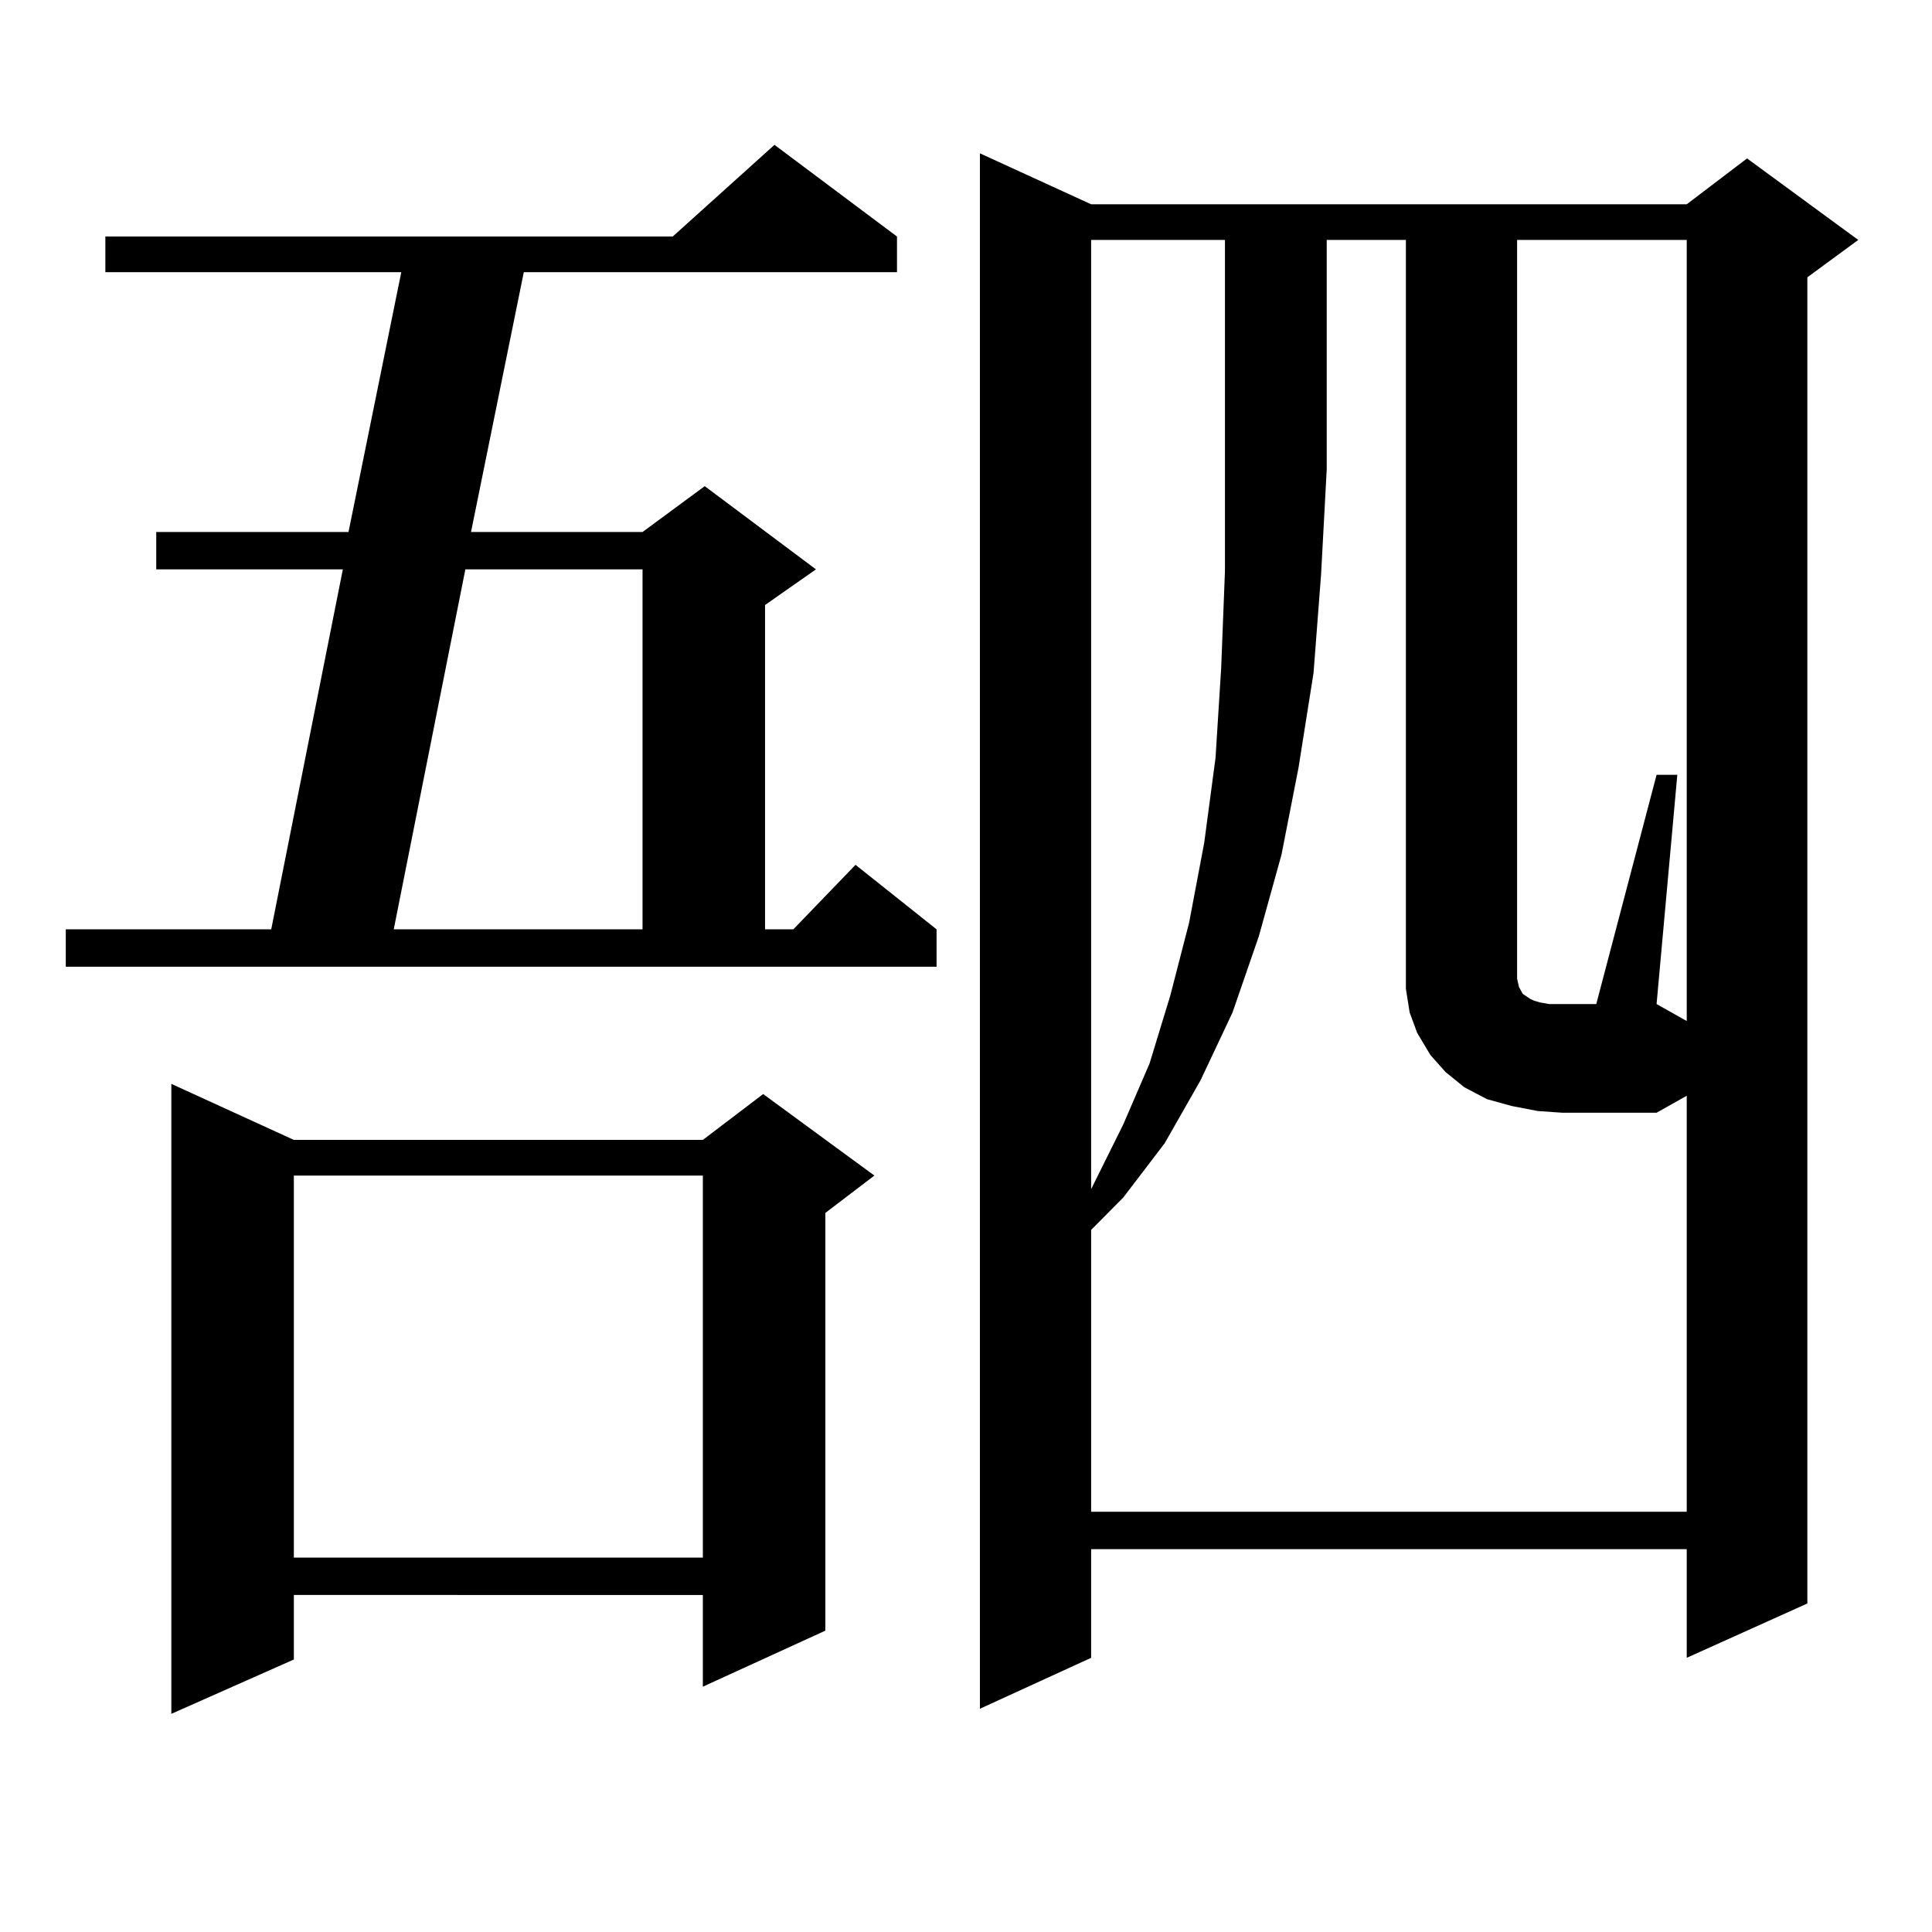 <?xml version="1.0" encoding="utf-8"?>
<!-- Generator: Adobe Illustrator 16.0.0, SVG Export Plug-In . SVG Version: 6.00 Build 0)  -->
<!DOCTYPE svg PUBLIC "-//W3C//DTD SVG 1.1//EN" "http://www.w3.org/Graphics/SVG/1.1/DTD/svg11.dtd">
<svg version="1.1" id="图层_1" xmlns="http://www.w3.org/2000/svg" xmlns:xlink="http://www.w3.org/1999/xlink" x="0px" y="0px"
	 width="1000px" height="1000px" viewBox="0 0 1000 1000" enable-background="new 0 0 1000 1000" xml:space="preserve">
<path d="M34.048,481.027h106.339l37.072-186.328H80.876v-19.336h99.51l27.316-134.473H54.535v-18.457h293.651l52.682-47.461
	l63.413,47.461v18.457H271.115l-27.316,134.473h88.778l32.194-23.73l57.56,43.066l-26.341,18.457v167.871h14.634l32.194-33.398
	l41.95,33.398v19.336H34.048V481.027z M152.094,590.012h211.702l31.219-23.73l57.56,42.188l-25.365,19.336v216.211l-63.413,29.004
	v-47.461H152.094v33.398l-63.413,28.125V561.008L152.094,590.012z M152.094,608.469v197.754h211.702V608.469H152.094z
	 M240.872,294.699L203.8,481.027h128.777V294.699H240.872z M564.767,105.734h308.285l31.219-23.73l57.56,42.188l-26.341,19.336
	v686.426l-62.438,28.125v-56.25H564.767v56.25l-57.56,26.367V79.367L564.767,105.734z M795.98,575.07l-13.658-2.637l-12.683-3.516
	l-11.707-6.152l-9.756-7.91l-7.805-8.789l-6.829-11.426l-3.902-10.547l-1.951-12.305v-11.426V124.191h-40.975v118.652l-2.927,54.492
	l-3.902,50.977l-7.805,49.219l-8.78,44.824l-11.707,42.188l-13.658,39.551l-16.585,35.156l-18.536,32.52l-21.463,28.125
	l-16.585,16.699v145.898h308.285V567.16l-15.609,8.789h-48.779L795.98,575.07z M564.767,124.191V615.5l16.585-33.398l13.658-31.641
	l10.731-35.156l9.756-37.793l7.805-41.309l5.854-43.945l2.927-46.582l1.951-50.098v-52.734V124.191H564.767z M857.442,401.047
	h10.731l-10.731,118.652l15.609,8.789V124.191h-87.803v376.172v6.152l0.976,4.395l1.951,3.516l3.902,2.637l1.951,0.879l2.927,0.879
	l4.878,0.879h24.39L857.442,401.047z"/>
</svg>

